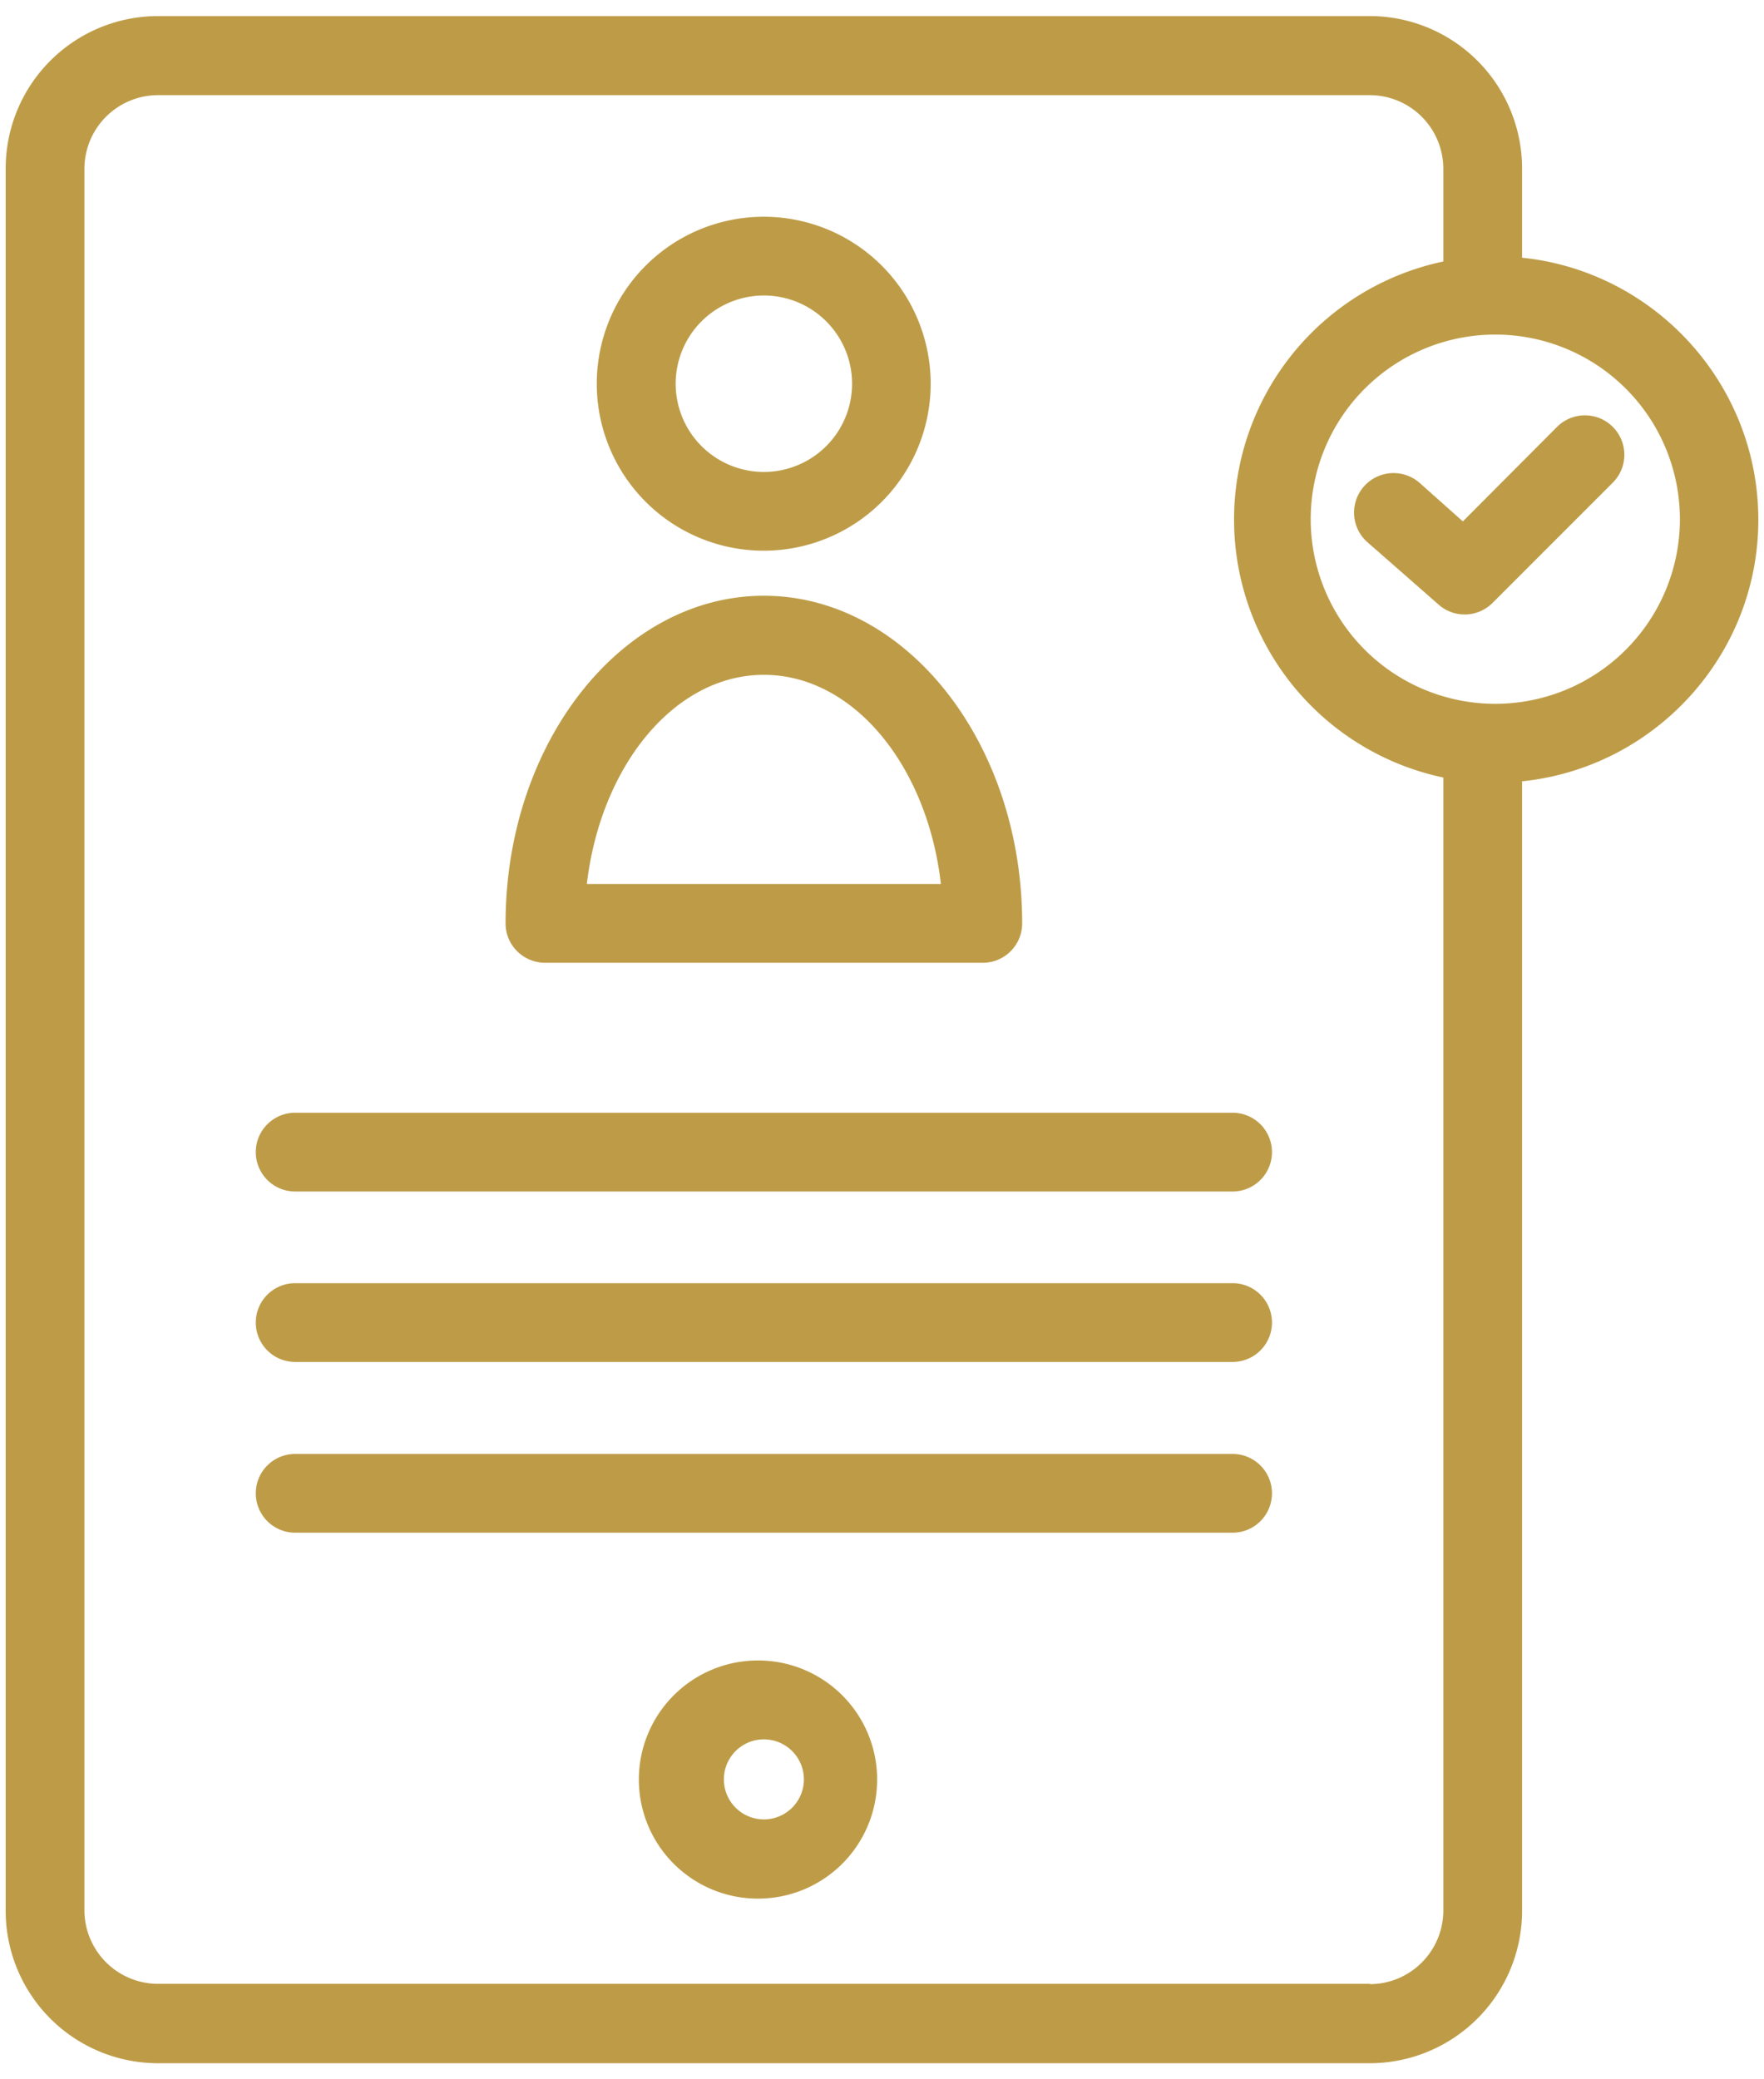 <svg xmlns="http://www.w3.org/2000/svg" data-name="Layer 1" width="56" height="66" viewBox="0 0 56 66"><path d="M55.82 16.5c0-4.32-3.3-7.89-7.5-8.32V5.35A4.84 4.84 0 0043.5.51H5.02A4.84 4.84 0 00.18 5.35v55.3a4.84 4.84 0 004.84 4.84h38.47a4.84 4.84 0 004.83-4.84V24.8c4.2-.43 7.5-3.99 7.5-8.3zM43.49 62.97H5.02a2.34 2.34 0 01-2.34-2.33V5.35a2.34 2.34 0 012.34-2.33h38.47a2.34 2.34 0 012.33 2.33V8.3a8.37 8.37 0 000 16.38v35.97a2.34 2.34 0 01-2.33 2.33zm3.97-40.63a5.86 5.86 0 11.02-11.72 5.86 5.86 0 01-.02 11.72z" fill="#be9c47"></path><path d="M24.25 17.48a5.3 5.3 0 10-.01-10.6 5.3 5.3 0 00.01 10.6zm0-8.1a2.8 2.8 0 110 5.6 2.8 2.8 0 010-5.6zM17.3 30.56h13.9c.69 0 1.25-.56 1.25-1.25 0-5.73-3.68-10.4-8.2-10.4s-8.2 4.67-8.2 10.4c0 .7.57 1.25 1.26 1.25zm6.95-9.14c2.84 0 5.19 2.88 5.62 6.64H18.63c.44-3.76 2.79-6.64 5.62-6.64zM39.13 35.32H9.37a1.25 1.25 0 000 2.5h29.76a1.25 1.25 0 000-2.5zM39.13 40.73H9.37a1.25 1.25 0 000 2.5h29.76a1.25 1.25 0 000-2.5zM39.13 46.15H9.37a1.25 1.25 0 000 2.5h29.76a1.25 1.25 0 000-2.5zM24.25 52.71a3.78 3.78 0 10.01 7.55 3.78 3.78 0 000-7.55zm0 5.04a1.27 1.27 0 110-2.54 1.27 1.27 0 010 2.54zM49.43 13.55l-2.99 3-1.37-1.22a1.25 1.25 0 10-1.66 1.88l2.27 1.99a1.25 1.25 0 001.7-.06l3.82-3.82a1.25 1.25 0 10-1.77-1.77z" fill="#be9c47"></path></svg>